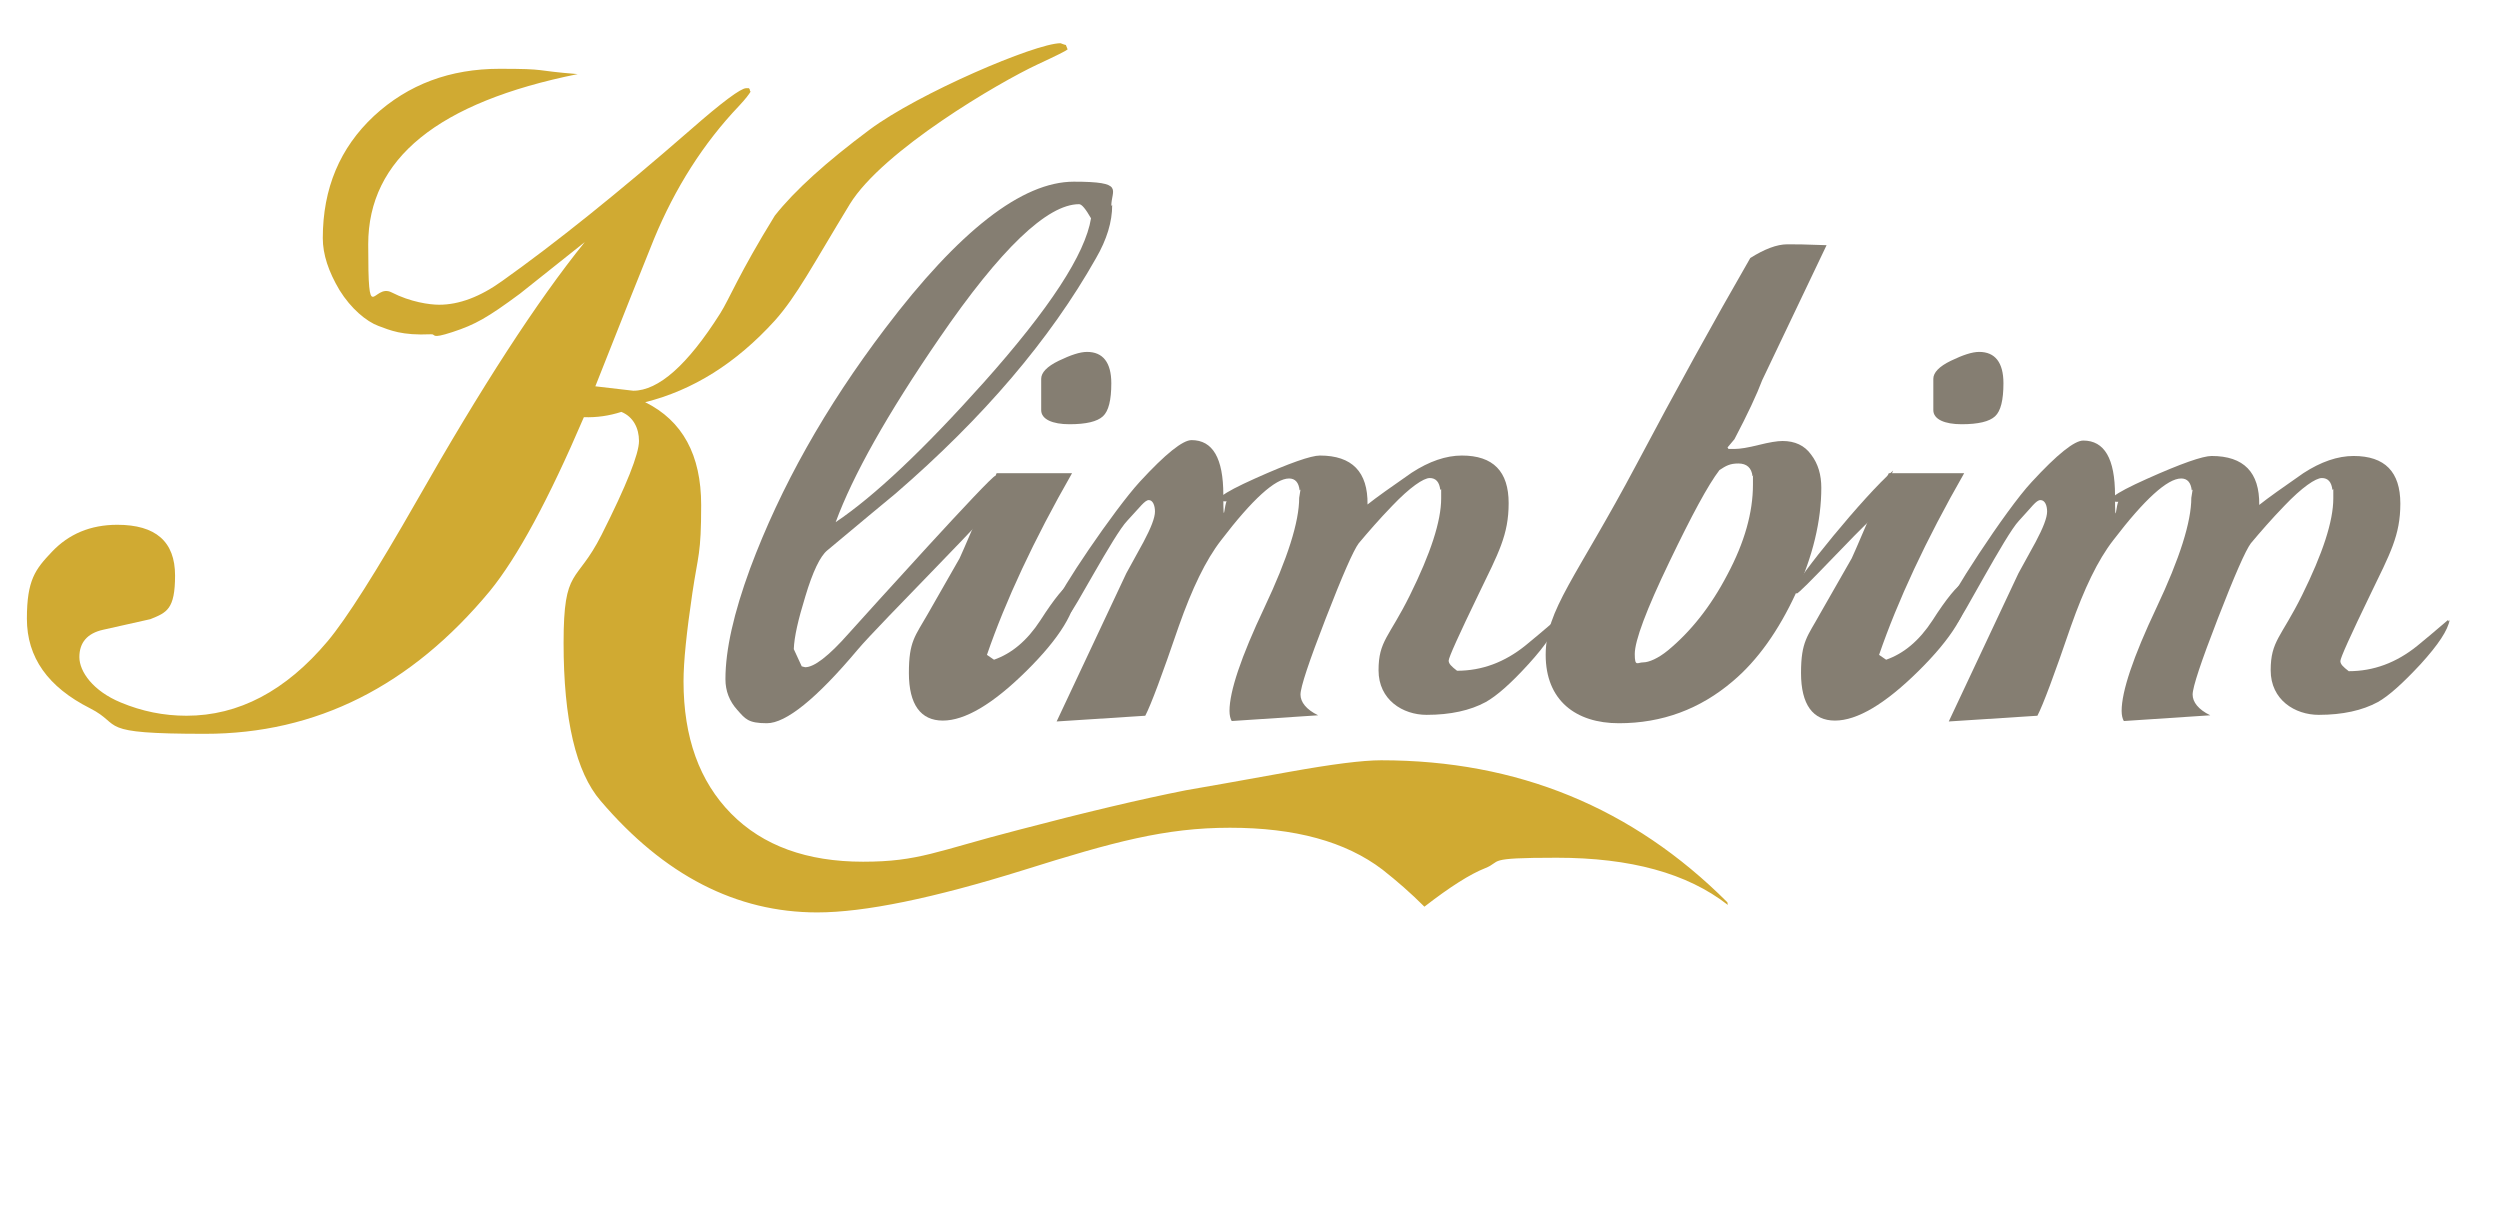 <?xml version="1.0" encoding="UTF-8"?>
<svg id="Ebene_1" xmlns="http://www.w3.org/2000/svg" version="1.1" viewBox="0 0 566.9 275.9">
  <!-- Generator: Adobe Illustrator 29.1.0, SVG Export Plug-In . SVG Version: 2.1.0 Build 142)  -->
  <defs>
    <style>
      .st0 {
        fill: #d0aa32;
      }

      .st1 {
        fill: #857e72;
      }
    </style>
  </defs>
  <path class="st0" d="M391.8,205.2c-9.2-7.2-22.1-10.7-38.8-10.7s-12.2.8-16.3,2.4c-3.3,1.3-7.9,4.2-13.7,8.7-3.1-3.1-6.2-5.8-9.5-8.4-8.4-6.4-19.9-9.5-34.6-9.5s-26.4,3.2-46.8,9.6c-20.5,6.4-36.1,9.6-46.8,9.6-18.3,0-34.7-8.4-49.1-25.3-5.6-6.5-8.4-18.4-8.4-35.8s2.9-13.2,8.6-24.5c5.7-11.3,8.5-18.4,8.5-21.3s-1.3-5.5-4-6.6c-2.8.9-5.6,1.3-8.5,1.2-8,18.7-15.1,31.8-21.3,39.4-17.9,21.6-39.4,32.4-64.6,32.4s-18.4-1.9-26.1-5.8c-9.5-4.8-14.3-11.5-14.3-20.3s1.9-11.2,5.7-15.2,8.7-6.1,14.8-6.1c8.7,0,13.1,3.8,13.1,11.5s-1.9,8.4-5.6,9.9l-10.7,2.4c-3.6.8-5.4,2.9-5.4,6.2s3.1,7.7,9.4,10.3c4.8,2,9.7,3,14.9,3,11.8,0,22.5-5.6,32-16.9,4.2-5,11-15.7,20.3-32,14.5-25.5,27.1-45,38-58.5-9.2,7.3-14.1,11.2-14.7,11.7-7.3,5.4-10.1,7-15.3,8.7s-3.6.4-4.9.5c-6.6.3-9.2-.9-11.9-1.9s-6.2-3.9-8.8-8.1c-2.5-4.2-3.8-8.1-3.8-11.8,0-11.3,3.9-20.5,11.6-27.7,7.8-7.2,17.3-10.7,28.5-10.7s7.4.4,17.7,1.2c-31.7,6.4-47.5,19.2-47.5,38.6s1,8.7,5.3,10.9,8.6,2.8,10.8,2.8c4.5,0,9.3-1.8,14.3-5.4,12.1-8.6,26.3-20,42.6-34.2,7.3-6.4,11.5-9.5,12.7-9.5s.4,0,.8.2c0,.1,0,.3.2.6-.3.5-1.1,1.6-2.6,3.2-8.1,8.5-14.5,18.6-19.3,30.2-2.5,6.2-7,17.4-13.3,33.4l8.6,1c5.7,0,12.3-5.8,19.7-17.5,2.1-3.3,4.2-8.9,12.4-22.2,4.5-5.7,11.7-12.2,21.5-19.5,11-8.2,37.6-19.6,43.3-19.6.3.1.7.3,1.2.4l.4,1c-.3.3-2.5,1.4-6.8,3.4-8.8,4.1-35.1,19.5-42.6,31.7-8.4,13.8-12,20.8-17,26.4-8.8,9.7-18.6,15.8-29.4,18.5,8.5,4.2,12.7,12,12.7,23.3s-.7,11.2-2,20c-1.3,8.8-2,15.5-2,20,0,12.7,3.6,22.7,10.8,30,7.2,7.3,17.2,10.9,29.9,10.9s16.6-2.4,35.2-7.2c15.2-4,27.9-7,38-9,4.1-.7,12-2.1,23.6-4.2,9.5-1.7,16.4-2.6,20.7-2.6,30.9,0,57,10.7,78.5,32.2Z"/>
  <g>
    <path class="st1" d="M252.2,46.5c0,3.8-1.2,7.8-3.7,12.1-10.4,18.4-25.5,36.1-45.4,53.3-2.9,2.4-8.1,6.7-15.5,12.9-1.6,1.3-3.3,4.8-5,10.5-1.6,5.2-2.5,9.1-2.6,11.9l1.8,3.9c.4.1.7.2.8.2,2,0,5.3-2.5,9.8-7.6,4.5-5,32.3-35.8,33.3-35.8s1,4.5,1,5.1c0,1.3-27.5,28.7-32.2,34.3-9.4,11.2-16.3,16.7-20.6,16.7s-4.9-1-6.7-3c-1.8-2-2.7-4.3-2.7-7,0-6.7,1.9-15,5.6-25.1,6.9-18.5,17.1-36.6,30.6-54.4,16.8-22.2,31.1-33.3,42.8-33.3s8.5,1.8,8.5,5.5ZM247.4,49.5c-1.2-2.1-2.1-3.2-2.7-3.2-7.2,0-17.8,10.1-31.7,30.4-11.8,17.2-19.6,31.1-23.5,41.7,8.8-5.9,20-16.5,33.6-31.7,14.9-16.7,23-29.1,24.3-37.2Z"/>
    <path class="st1" d="M244.1,133.6c0,4.9-3.8,11.1-11.4,18.6-7.6,7.5-13.9,11.2-18.9,11.2s-7.7-3.6-7.7-10.8,1.4-8.3,4.3-13.4l7.2-12.6c.9-1.9,3.6-8.4,8.4-19.3h17.1c-8.7,15.2-15.1,29-19.3,41.2l1.6,1.1c4-1.4,7.5-4.3,10.5-8.9,3.2-5,5.6-7.9,7.1-8.7h.6c.3.3.5.8.5,1.5ZM252,86.9c0,3.8-.6,6.3-1.9,7.5-1.3,1.2-3.8,1.8-7.6,1.8s-6.4-1.1-6.4-3.2v-7.1c0-1.4,1.3-2.8,4-4.1,2.7-1.3,4.8-2,6.4-2,3.6,0,5.5,2.4,5.5,7.1Z"/>
    <path class="st1" d="M353.2,140.5c-.4,2.4-2.6,5.7-6.6,10.1s-7.2,7.2-9.7,8.6c-3.5,1.9-8,2.9-13.4,2.9s-10.9-3.4-10.9-10.1,2.4-7.5,7.1-17,7.1-16.8,7.1-22v-2.1l-.2.2c-.2-1.8-1-2.7-2.4-2.7s-4.5,2.1-8.5,6.3c-3,3.1-5.5,6-7.6,8.5-1.2,1.6-3.7,7.3-7.5,17.1s-5.7,15.5-5.7,17.2,1.3,3.4,4,4.7l-19.6,1.3c-.3-.5-.5-1.3-.5-2.3,0-4.4,2.6-12.2,7.9-23.4,5.3-11.2,7.9-19.5,7.9-24.9l.3-1.9-.2.2c-.2-1.8-1-2.7-2.4-2.7-3.1,0-8.3,4.7-15.4,14-3.5,4.5-6.6,11-9.6,19.5-3.8,11.1-6.3,17.8-7.6,20.3l-20.1,1.3,15.8-33.6c1.3-2.4,2.6-4.7,3.9-7.1,1.7-3.2,2.6-5.5,2.6-6.9s-.5-2.6-1.4-2.6-2,1.6-4.9,4.7c-3,3.1-12.4,21-13,21-.1-.1-1.6-1.5-1.9-1.6l-1.1-.8c.2-2.1,13.1-21.2,18.9-27.5,5.8-6.3,9.7-9.4,11.7-9.4,4.8,0,7.2,4.1,7.2,12.4s.3,1.5.8,1.5c-3.5,0-1.4-1.7,6.4-5.2,7.8-3.5,12.7-5.2,14.7-5.2,7.3,0,10.9,3.7,10.8,11.1,2-1.6,5.4-4,10-7.2,4-2.6,7.8-3.9,11.4-3.9,7.1,0,10.6,3.6,10.6,10.8s-2.3,11.3-6.8,20.6c-4.5,9.3-6.8,14.4-6.8,15.1s.6,1.3,1.9,2.3c5.6,0,10.8-1.9,15.6-5.8,1.7-1.4,4-3.3,6.9-5.8l.2.3Z"/>
    <path class="st1" d="M414.1,55.8l-14.5,30.4c-1.2,3.2-3.3,7.7-6.3,13.4l-1.6,1.9c.1,0,.2.1.2.3h1.5c1.2,0,3-.3,5.4-.9,2.4-.6,4.2-.9,5.4-.9,2.8,0,5,1,6.5,3.1,1.6,2.1,2.3,4.6,2.3,7.5,0,7.5-1.9,15.5-5.8,24-3.9,8.4-8.6,15.1-14.3,19.9-7.4,6.3-16,9.5-25.8,9.5s-16.6-5.2-16.6-15.5,6.9-17.4,20.6-43.2c8.9-16.8,17.5-32.4,25.8-46.8,3.2-2,6-3.1,8.4-3.1s3.4,0,8.9.2ZM397.6,107.8l-.2.2c-.2-1.9-1.3-2.9-3.2-2.9s-2.8.5-4.3,1.5c-2.6,3.4-6.3,10.3-11.3,20.7-5.3,11-7.9,18-7.9,21s.6,1.9,1.9,1.9,3.4-.9,5.6-2.7c5.1-4.2,9.7-9.9,13.5-17.2,3.9-7.3,5.8-14.1,5.8-20.4v-1.9Z"/>
    <path class="st1" d="M446.4,133.6c0,4.9-3.8,11.1-11.4,18.6-7.6,7.5-13.9,11.2-18.9,11.2s-7.7-3.6-7.7-10.8,1.5-8.3,4.3-13.4l7.2-12.6c.9-1.9,3.6-8.4,8.4-19.3h17.1c-8.7,15.2-15.1,29-19.3,41.2l1.6,1.1c4-1.4,7.5-4.3,10.5-8.9,3.2-5,5.6-7.9,7.1-8.7h.6c.3.3.5.8.5,1.5ZM454.3,86.9c0,3.8-.6,6.3-1.9,7.5-1.3,1.2-3.8,1.8-7.6,1.8s-6.4-1.1-6.4-3.2v-7.1c0-1.4,1.3-2.8,4-4.1,2.7-1.3,4.8-2,6.4-2,3.6,0,5.5,2.4,5.5,7.1Z"/>
    <path class="st1" d="M555.5,140.5c-.4,2.4-2.6,5.7-6.6,10.1-4,4.3-7.2,7.2-9.7,8.6-3.5,1.9-8,2.9-13.4,2.9s-10.9-3.4-10.9-10.1,2.4-7.5,7.1-17c4.7-9.5,7.1-16.8,7.1-22v-2.1l-.2.2c-.2-1.8-1-2.7-2.4-2.7s-4.5,2.1-8.5,6.3c-3,3.1-5.5,6-7.6,8.5-1.2,1.6-3.7,7.3-7.5,17.1-3.8,9.8-5.7,15.5-5.7,17.2s1.3,3.4,4,4.7l-19.6,1.3c-.3-.5-.5-1.3-.5-2.3,0-4.4,2.6-12.2,7.9-23.4,5.3-11.2,7.9-19.5,7.9-24.9l.3-1.9-.2.2c-.2-1.8-1-2.7-2.4-2.7-3.1,0-8.3,4.7-15.4,14-3.5,4.5-6.6,11-9.6,19.5-3.8,11.1-6.3,17.8-7.6,20.3l-20.1,1.3,15.8-33.6c1.3-2.4,2.6-4.7,3.9-7.1,1.7-3.2,2.6-5.5,2.6-6.9s-.5-2.6-1.5-2.6-2,1.6-4.9,4.7c-3,3.1-13.4,23.1-14,23.1-.1-.1-2.1-1.9-2.5-2.1l-.2-.5c.2-2.1,13.7-23,19.6-29.3,5.8-6.3,9.7-9.4,11.7-9.4,4.8,0,7.2,4.1,7.2,12.4s.3,1.5.8,1.5c-3.5,0-1.4-1.7,6.4-5.2,7.8-3.5,12.7-5.2,14.7-5.2,7.3,0,10.9,3.7,10.8,11.1,2-1.6,5.4-4,10-7.2,4-2.6,7.8-3.9,11.4-3.9,7.1,0,10.6,3.6,10.6,10.8s-2.3,11.3-6.8,20.6c-4.5,9.3-6.8,14.4-6.8,15.1s.6,1.3,1.9,2.3c5.6,0,10.8-1.9,15.6-5.8,1.7-1.4,4-3.3,6.9-5.8l.2.3Z"/>
    <path class="st1" d="M424.4,117.7c-3.3,2.8-16.3,17-17,16.9,0-.1-.3-.2-.6-.4v-.5c.3-2.1,16-21.4,22.5-27"/>
  </g>
</svg>